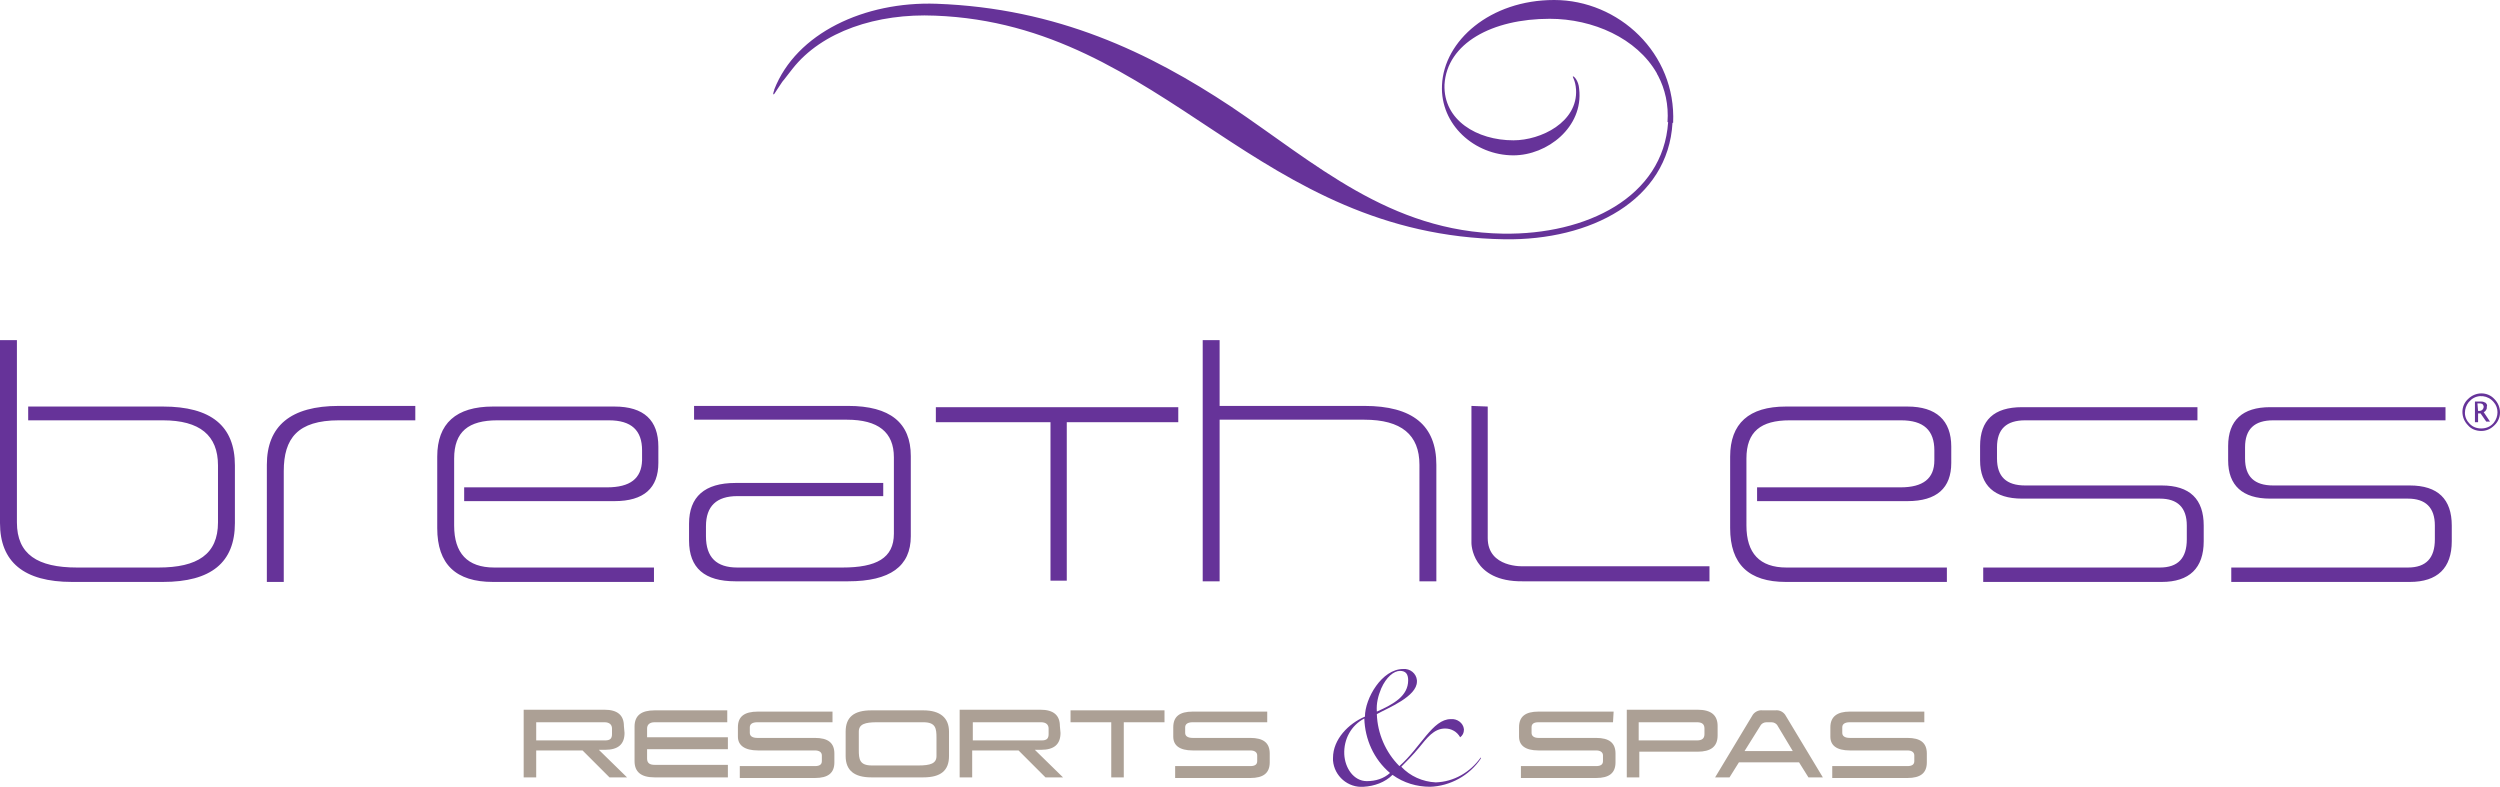 <?xml version="1.0" encoding="UTF-8"?>
<svg xmlns="http://www.w3.org/2000/svg" id="Layer_1" viewBox="0 0 399.1 125.6">
  <style>.st0{fill:#aca095}.st1{fill:#639}</style>
  <path class="st0" d="M85.6 115.3v2.9h11c.8 0 1.1-.3 1.1-1v-.9c0-.6-.4-1-1.2-1H85.6zm14.1 1.7c0 1.8-1 2.7-3.1 2.7h-1l4.5 4.4h-2.8l-4.3-4.3h-7.4v4.3h-2v-10.8h12.9c2.1 0 3.1.9 3.1 2.6l.1 1.1zM116.1 115.3h-11.6c-.8 0-1.2.4-1.2 1v1.4h12.9v1.9h-12.9v1.5c0 .7.4 1 1.2 1h11.7v2h-11.7c-2.2 0-3.2-.9-3.2-2.6V116c0-1.8 1.1-2.6 3.2-2.6h11.6v1.9zM132.9 115.3h-12c-.8 0-1.2.3-1.2.8v.9c0 .5.4.8 1.2.8h9.2c2.1 0 3.1.8 3.1 2.5v1.4c0 1.7-1 2.5-3.1 2.5h-12v-1.9h12c.8 0 1.1-.3 1.1-.8v-.9c0-.5-.4-.8-1.1-.8H121c-2.1 0-3.2-.8-3.2-2.2v-1.5c0-1.7 1-2.5 3.2-2.5h11.9v1.7zM140 115.3c-1.9 0-2.9.3-2.9 1.5v2.9c0 1.5.1 2.5 2.1 2.5h7.4c1.9 0 2.9-.3 2.9-1.5v-2.9c0-1.5-.1-2.5-2.1-2.5H140zm11.5 5.4c0 2.3-1.3 3.4-4.1 3.4h-8.3c-2.7 0-4.1-1.1-4.1-3.4v-3.9c0-2.3 1.3-3.4 4.1-3.4h8.3c2.7 0 4.1 1.2 4.1 3.4v3.9zM155.3 115.3v2.9h11c.8 0 1.1-.3 1.1-1v-.9c0-.6-.4-1-1.2-1h-10.9zm14 1.7c0 1.8-1 2.7-3.1 2.7h-1l4.5 4.4h-2.8l-4.3-4.3h-7.4v4.3h-2v-10.8h12.9c2.1 0 3.1.9 3.1 2.6l.1 1.1zM185.9 115.3h-6.5v8.8h-2v-8.8h-6.5v-1.9h15v1.9zM202.3 115.3h-11.9c-.8 0-1.2.3-1.2.8v.9c0 .5.4.8 1.2.8h9.2c2.1 0 3.1.8 3.1 2.5v1.4c0 1.7-1 2.5-3.1 2.5h-12v-1.9h12c.8 0 1.1-.3 1.1-.8v-.9c0-.5-.4-.8-1.1-.8h-9.2c-2.1 0-3.1-.8-3.1-2.2v-1.5c0-1.7 1-2.5 3.1-2.5h11.9v1.7zM257.5 115.3h-11.9c-.8 0-1.1.3-1.1.8v.9c0 .5.4.8 1.1.8h9.2c2.1 0 3.1.8 3.1 2.5v1.4c0 1.7-1 2.5-3.1 2.5h-12v-1.9h12c.8 0 1.1-.3 1.1-.8v-.9c0-.5-.4-.8-1.1-.8h-9.2c-2.1 0-3.1-.8-3.1-2.2v-1.5c0-1.7 1-2.5 3.1-2.5h12l-.1 1.7zM261.6 115.3v2.9h9.3c.8 0 1.2-.3 1.2-1v-.9c0-.7-.4-1-1.2-1h-9.3zm12.6 2.1c0 1.8-1.1 2.6-3.2 2.6h-9.3v4.1h-2v-10.8H271c2.2 0 3.2.9 3.2 2.6v1.5zM283.8 115.9c-.2-.4-.6-.6-1-.6h-.8c-.4 0-.8.2-1 .6l-2.5 4h7.7l-2.4-4zm7.2 8.2h-2.3l-1.5-2.4h-9.6l-1.5 2.4h-2.3l5.9-9.8c.3-.6 1-1 1.7-.9h2c.7-.1 1.4.3 1.7.9l5.9 9.8zM307.2 115.3h-11.9c-.8 0-1.2.3-1.2.8v.9c0 .5.4.8 1.2.8h9.2c2.1 0 3.1.8 3.1 2.5v1.4c0 1.7-1 2.5-3.1 2.5h-12v-1.9h12c.8 0 1.1-.3 1.1-.8v-.9c0-.5-.4-.8-1.1-.8h-9.2c-2.1 0-3.1-.8-3.1-2.2v-1.5c0-1.7 1.1-2.5 3.1-2.5h11.9v1.7z"></path>
  <path class="st1" d="M223.5 107.1c-1 0-2.2 1-3 2.8-.5 1.2-.8 2.4-.7 3.7 2.7-1.2 5-2.5 5-5 0-1-.4-1.5-1.3-1.5zm-5.3 17.6c1.4 0 2.7-.4 3.7-1.3-2.6-2.2-4-5.4-4.1-8.7-2.1 1.1-3.3 3.3-3.2 5.7.1 2.2 1.5 4.3 3.6 4.3zm18.2-3.6c-1.8 2.7-4.9 4.4-8.1 4.5-2.1 0-4.2-.6-6-1.9-1.2 1.2-2.9 1.8-4.6 1.9-2.5.2-4.7-1.7-4.9-4.2v-.4c0-3 2.5-5.5 5.1-6.6 0-2.9 2.7-7.6 6.1-7.6 1.1-.1 2.1.7 2.2 1.8v.2c0 2.4-4.6 4.2-6.4 5.2.1 3.1 1.4 6.1 3.6 8.3 3.4-3 5.3-7.5 8.2-7.5 1-.1 2 .6 2.1 1.6v.1c0 .5-.2.9-.6 1.2-.5-.9-1.4-1.4-2.4-1.4-1.8 0-2.9 1.5-4.2 3.1-1 1.2-2 2.2-2.8 3 1.4 1.5 3.4 2.4 5.5 2.5 2.9-.1 5.5-1.6 7.2-4v.2zM303.4 77.8h-22.9V80h24c4.7 0 7-2.1 7-6.1v-2.6c0-4.2-2.4-6.4-7-6.4h-19.4c-5.9 0-8.9 2.7-8.9 8v11.4c0 5.8 3 8.6 8.9 8.6h25.7v-2.3h-25.6c-4.3 0-6.4-2.3-6.4-6.7V73.2c0-4.3 2.3-6.1 6.9-6.1h17.8c3.6 0 5.3 1.6 5.3 4.8v1.6c0 2.9-1.8 4.3-5.4 4.3zM26 64.9H4.5v2.2H26c5.9 0 8.8 2.4 8.8 7.2v9.1c0 5.1-3.3 7.2-9.5 7.2h-13c-6.3 0-9.6-2.1-9.6-7.2V54.3H0v29.2c0 6.2 3.8 9.4 11.5 9.4H26c7.7 0 11.5-3.1 11.5-9.4v-9.2c0-6.3-3.8-9.4-11.5-9.4zM66.3 67.1H54.1c-6.6 0-8.8 2.9-8.8 8.1v17.7h-2.7V74.2c0-6.2 3.8-9.4 11.5-9.4h12.2v2.3zM96.9 77.8H74.1V80h24c4.7 0 7-2.1 7-6.1v-2.6c0-4.2-2.3-6.4-7-6.4H78.7c-5.9 0-8.9 2.7-8.9 8v11.4c0 5.8 3 8.6 8.9 8.6h25.7v-2.3H78.9c-4.3 0-6.4-2.3-6.4-6.7V73.2c0-4.3 2.3-6.1 6.9-6.1h17.8c3.6 0 5.3 1.6 5.3 4.8v1.6c-.1 2.9-1.9 4.3-5.6 4.3zM135.4 64.8h-24.6V67h24.4c5 0 7.5 2 7.5 6v12.2c0 3.9-2.8 5.4-8.2 5.4h-16.8c-3.3 0-5-1.6-5-5V84c0-3.2 1.7-4.8 5-4.8H141v-2.1h-23.6c-4.9 0-7.4 2.2-7.4 6.5v2.7c0 4.4 2.5 6.5 7.4 6.5h18c6.7 0 10-2.4 10-7.2V72.8c0-5.3-3.3-8-10-8zM229.3 92.8h-2.7V74.2c0-4.8-2.9-7.2-8.8-7.2h-23.1v25.8H192V54.3h2.7v10.5h23.1c7.7 0 11.5 3.1 11.5 9.4v18.6zM350.8 67.1h-27.5c-3 0-4.5 1.4-4.5 4.3v1.8c0 2.9 1.5 4.3 4.5 4.3h21.8c4.5 0 6.7 2.2 6.7 6.4v2.5c0 4.3-2.3 6.5-6.7 6.5h-28.5v-2.3h28.2c2.9 0 4.3-1.5 4.3-4.5v-2.2c0-2.9-1.5-4.3-4.3-4.3h-22c-4.4 0-6.7-2.1-6.7-6.1v-2.3c0-4.1 2.2-6.2 6.7-6.2h28v2.1zM390.4 67.1h-27.5c-3 0-4.5 1.4-4.5 4.3v1.8c0 2.9 1.5 4.3 4.5 4.3h21.8c4.5 0 6.7 2.2 6.7 6.4v2.5c0 4.3-2.3 6.5-6.7 6.5h-28.5v-2.3h28.2c2.9 0 4.3-1.5 4.3-4.5v-2.2c0-2.9-1.5-4.3-4.3-4.3h-22c-4.4 0-6.7-2.1-6.7-6.1v-2.3c0-4.1 2.3-6.2 6.7-6.2h28v2.1zM149.4 65v2.4h18.3v25.3h2.6V67.4h17.8V65h-38.7zM234.9 64.8v21.9s0 6.2 8.2 6.1h29.8v-2.4h-29.7s-5.7.3-5.7-4.5v-21l-2.6-.1zM248.1 0c-10.2 0-17.6 6.5-17.9 13.6-.3 6.3 5.2 11.2 11.4 11.2 5.4 0 11.2-4.5 10.5-10.6-.1-1.4-.9-2.1-1-2-.1.1.4.6.5 2.1.3 5.2-5.6 8.1-10 8.1-5.8 0-11.2-3.2-11-8.9C231 6.9 238.2 3 247.4 3c6.9 0 13.9 3.1 17.1 8.7 0 .1.1.2.2.4 1.1 2.1 1.7 4.6 1.5 7.4h.1c-.8 12-13.1 18-26.3 17.8h-.1c-18.1-.3-30-11.3-43.4-20.3-13-8.6-27.7-15.7-47-16.4-11.5-.4-22.4 4.7-25.9 13.7v.1c-.1.2-.3.9 0 .6.1-.1 1.4-2.2 1.5-2.2.5-.6.9-1.2 1.4-1.8 4.7-6 13.5-8.9 22.8-8.5 18.2.7 31.1 9.5 44.7 18.5 13 8.6 26.6 16.9 46.2 17.2 13.7.2 26.1-6.2 26.8-18.6h.1c.5-11.1-8.7-19.6-19-19.6zM395.6 65.6h.1c.2 0 .4 0 .6-.2.1-.1.2-.3.2-.5 0-.1-.1-.3-.2-.4-.2-.1-.3-.1-.5-.1h-.3l.1 1.2zm-.5 1.8v-3.3h1c.3 0 .5.1.7.2.2.2.3.4.2.6 0 .2 0 .4-.1.5-.1.2-.2.3-.4.4l1 1.5h-.6L396 66h-.4v1.4h-.5zm1 1c.8 0 1.5-.3 2-.9.8-1 .8-2.4 0-3.3-.9-1.1-2.5-1.3-3.6-.4l-.4.4c-.4.5-.6 1.1-.6 1.7 0 .7.3 1.3.8 1.8.4.4 1 .7 1.8.7zm0 .4c-.8 0-1.6-.3-2.1-.9-1.2-1.2-1.2-3.1 0-4.2 1.2-1.2 3.1-1.2 4.2 0 1.2 1.2 1.2 3.1 0 4.2-.6.6-1.3.9-2.1.9z"></path>
</svg>
